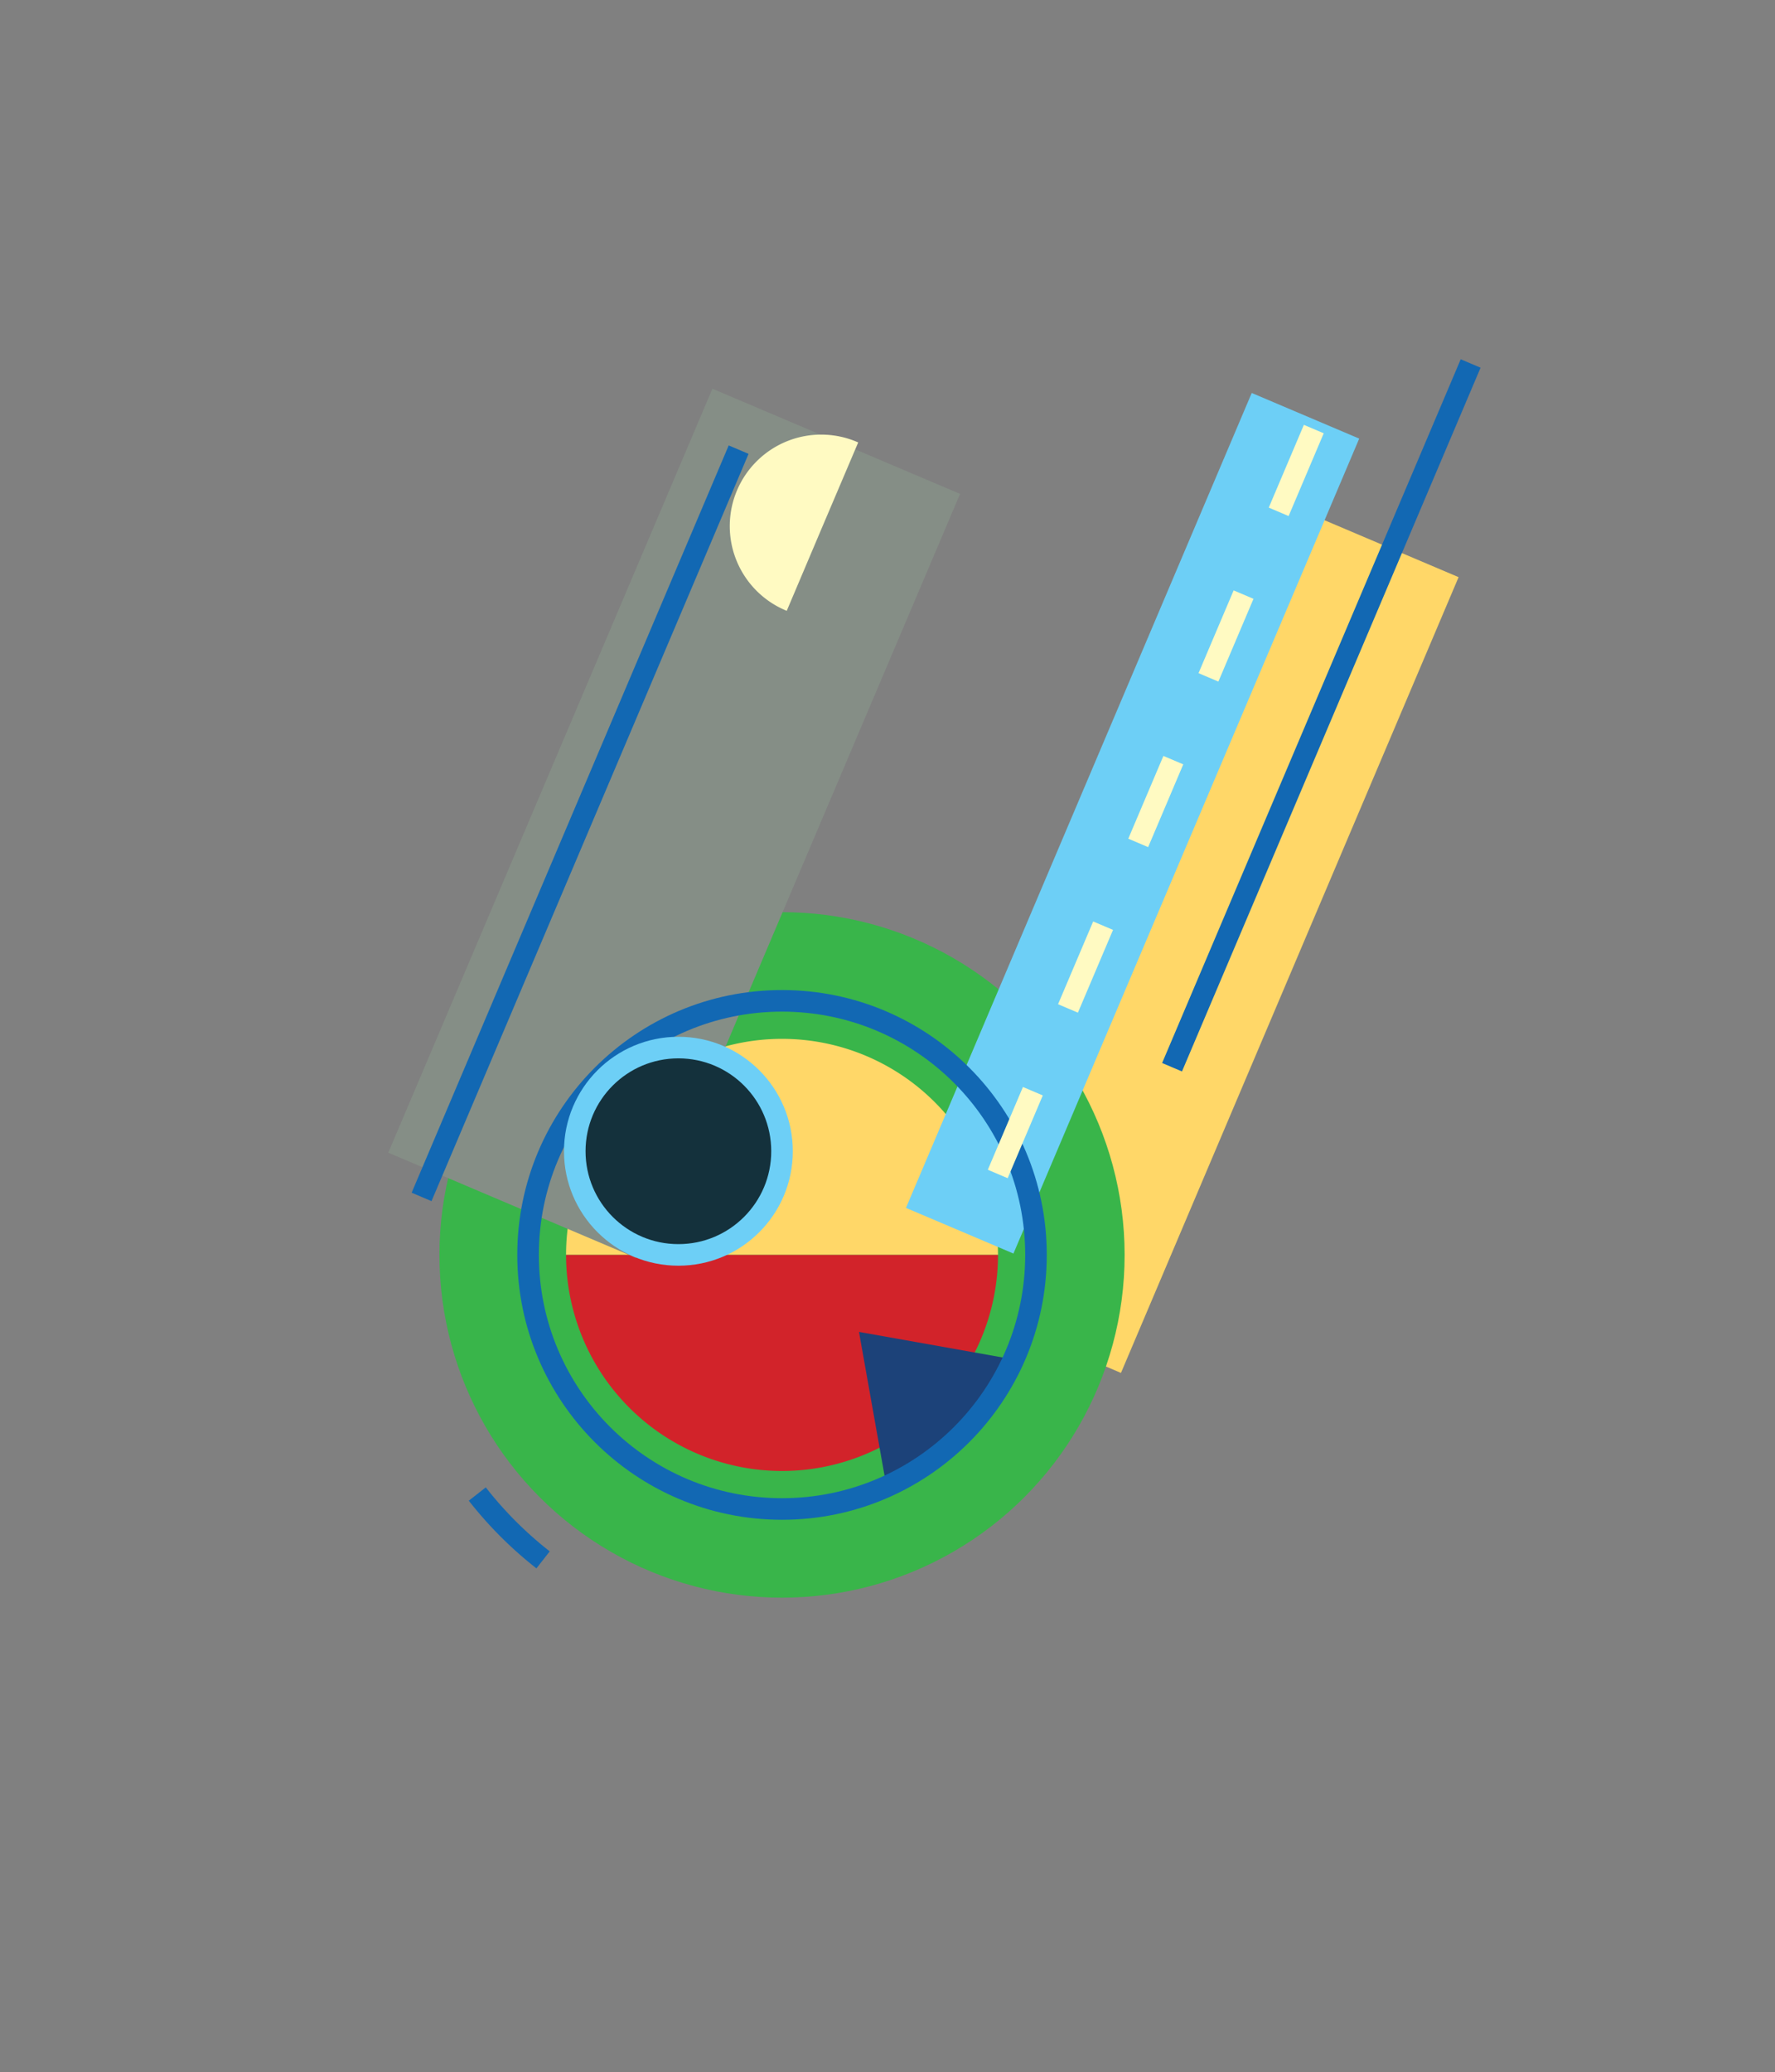 <?xml version="1.0" encoding="UTF-8"?> <svg xmlns="http://www.w3.org/2000/svg" id="ae0feec8-9c32-409d-9e4f-5ee97151525b" data-name="Layer 1" viewBox="0 0 658.25 768.08"><rect x="0" y="0" width="658.25" height="768.08" fill="#808080" stroke="none"/> <rect x="279.79" y="303.57" width="320.44" height="83.21" transform="translate(-49.65 615.33) rotate(-67)" fill="#ffd768"></rect> <circle cx="290.01" cy="465.17" r="127.05" fill="#39b54a"></circle> <path d="M370.1,465.17a80.09,80.09,0,0,0-160.18,0H370.1Z" fill="#ffd768"></path> <path d="M209.92,465.17a80.09,80.09,0,1,0,160.18,0H209.92Z" fill="#d2232a"></path> <rect x="96.19" y="255.29" width="307.64" height="99.77" transform="translate(-128.59 416.07) rotate(-67)" fill="#858e86"></rect> <path d="M328.55,549.91a57,57,0,0,0,46.2-46.2l-56.2-10Z" fill="#1c4279"></path> <rect x="255.93" y="283.52" width="328.17" height="43.3" transform="translate(-25.01 572.55) rotate(-67)" fill="#6dcff6"></rect> <circle cx="290.01" cy="465.17" r="94.18" fill="none" stroke="#1268b3" stroke-miterlimit="10" stroke-width="8"></circle> <path d="M177,553.81a143,143,0,0,0,24.4,24.4" fill="none" stroke="#1268b3" stroke-miterlimit="10" stroke-width="8"></path> <circle cx="251.58" cy="426.74" r="38.43" fill="#14313c" stroke="#6dcff6" stroke-miterlimit="10" stroke-width="8"></circle> <rect x="348.32" y="261.17" width="283.39" height="8" transform="translate(54.46 612.62) rotate(-67)" fill="#1268b3"></rect> <rect x="64.67" y="301.17" width="300.92" height="8" transform="translate(-149.84 383.96) rotate(-67)" fill="#1268b3"></rect> <path d="M318.26,164a33.91,33.91,0,1,0-26.5,62.42L305,195.17Z" fill="#fffac2"></path> <line x1="370.01" y1="435.17" x2="487.23" y2="159.02" fill="none" stroke="#fffac2" stroke-miterlimit="10" stroke-width="8" stroke-dasharray="33.33 33.33"></line> </svg> 